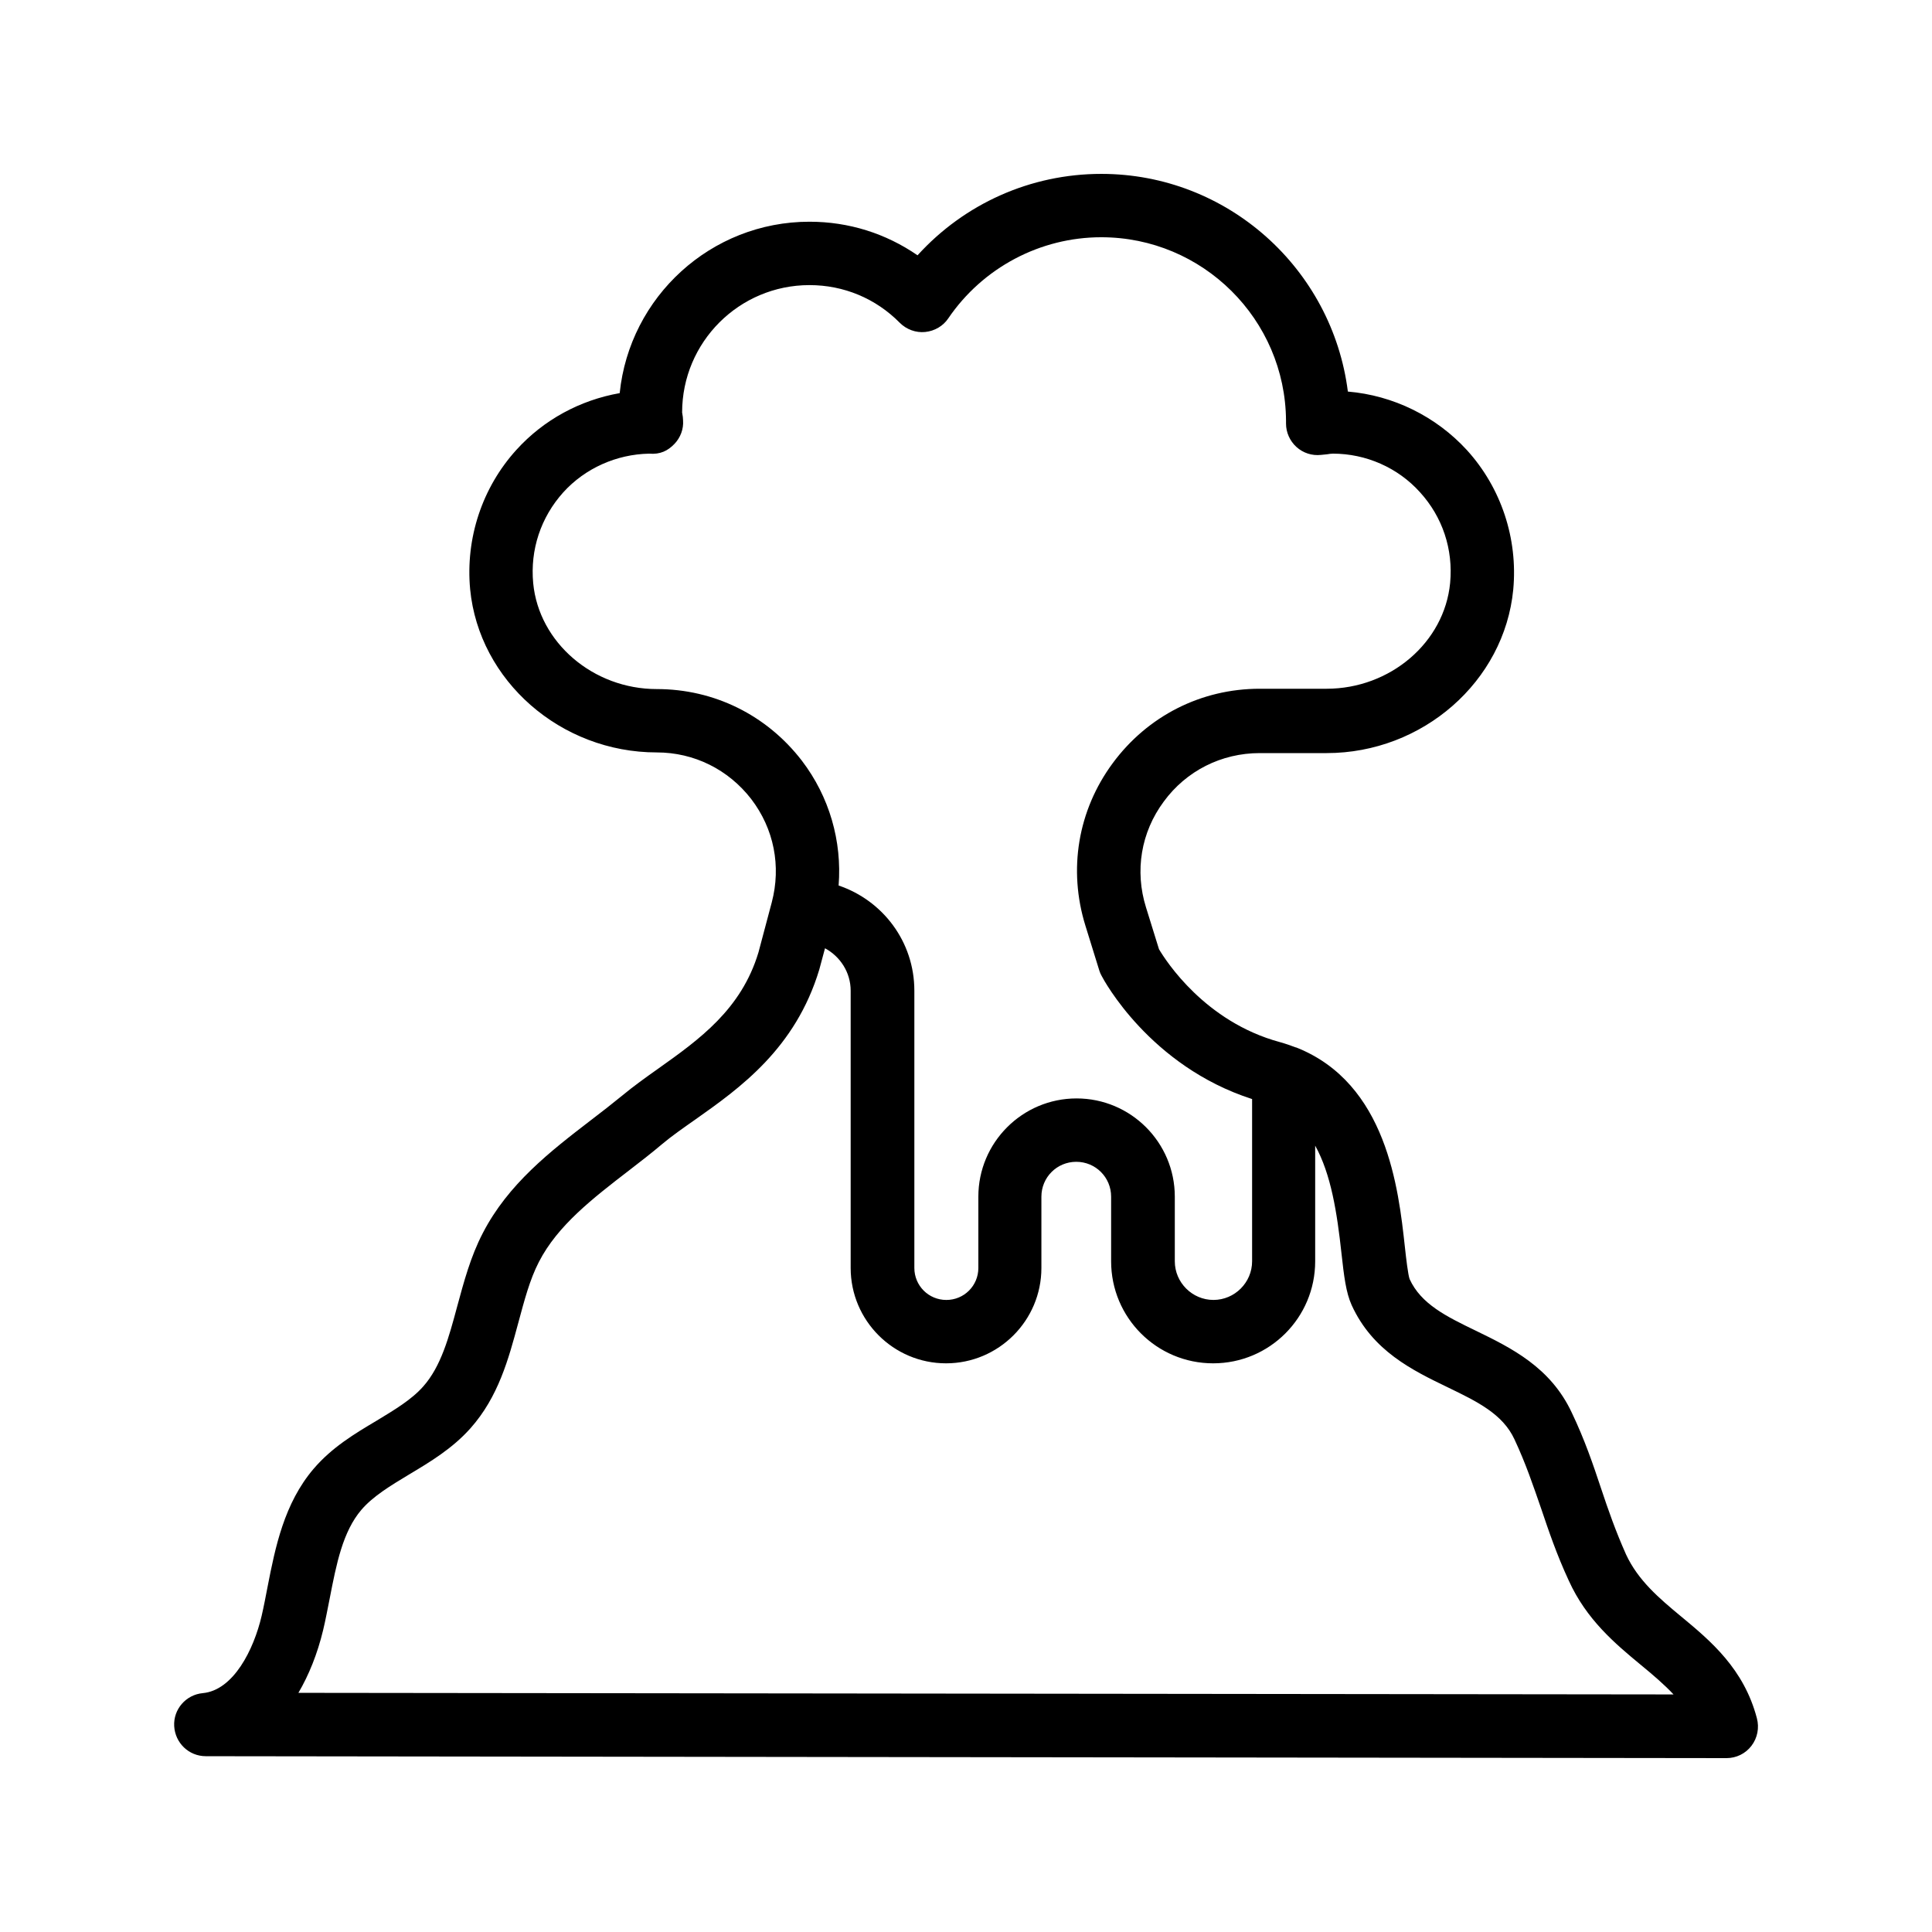 <?xml version="1.0" encoding="UTF-8"?>
<!-- Uploaded to: ICON Repo, www.iconrepo.com, Generator: ICON Repo Mixer Tools -->
<svg fill="#000000" width="800px" height="800px" version="1.1" viewBox="144 144 512 512" xmlns="http://www.w3.org/2000/svg">
 <path d="m589.52 572.39c-5.879-4.871-11.418-9.574-14.609-16.457-2.769-6.215-4.703-11.754-6.633-17.551-2.098-6.297-4.281-12.762-7.727-19.984-5.625-12.09-16.121-17.215-25.441-21.746-7.809-3.777-14.527-7.055-17.551-13.688-0.418-1.176-0.922-5.457-1.258-8.566-1.68-15.367-4.785-43.328-28.801-52.816h-0.082c-1.344-0.504-2.769-1.008-4.281-1.426-19.816-5.375-30.145-21.496-31.992-24.602l-3.441-11.082c-3.023-9.656-1.344-19.902 4.703-28.047 5.961-8.145 15.281-12.848 25.441-12.848h17.719c25.441 0 47.105-18.977 49.457-43.328 1.258-13.52-3.191-26.953-12.258-36.945-8.23-8.984-19.566-14.527-31.57-15.535-4.125-32.582-31.918-57.688-65.34-57.688-18.727 0-36.273 7.894-48.703 21.578-8.398-5.793-18.223-8.902-28.633-8.902-26.113 0-47.695 19.902-50.297 45.426-10.496 1.848-20.152 7.055-27.375 15.031-9.07 9.992-13.52 23.426-12.258 36.945 2.352 24.266 24.016 43.242 49.457 43.242 9.91 0 18.977 4.535 25.023 12.344 6.047 7.894 7.977 17.801 5.457 27.375l-3.527 13.266c-4.535 15.113-15.703 23.09-26.449 30.73-3.441 2.434-6.719 4.785-9.656 7.223-2.688 2.184-5.457 4.367-8.23 6.465-10.832 8.312-22 16.961-28.719 29.977-3.273 6.297-5.039 13.016-6.801 19.48-2.184 8.145-4.281 15.871-8.984 21.16-3.106 3.527-7.641 6.215-12.344 9.07-5.793 3.441-11.84 7.055-16.711 12.762-7.809 9.152-10.16 20.824-12.176 31.152-0.504 2.602-1.008 5.289-1.594 7.809-2.098 8.984-7.473 19.734-15.617 20.488-4.449 0.418-7.809 4.281-7.559 8.734 0.25 4.449 3.863 7.977 8.398 7.977l402.97 0.508c2.602 0 5.039-1.176 6.633-3.273 1.594-2.098 2.098-4.785 1.426-7.305-3.441-13.102-12.258-20.488-20.066-26.953zm-271.47-245.78c-16.879 0-31.234-12.344-32.746-28.047-0.84-8.902 2.016-17.465 7.977-24.098 5.793-6.383 14.105-10.078 22.754-10.242 2.938 0.25 4.953-0.754 6.719-2.602 1.594-1.68 2.434-3.945 2.266-6.215 0-0.586-0.082-1.176-0.25-2.098 0-18.641 15.113-33.754 33.754-33.754 9.07 0 17.551 3.527 23.93 9.992 1.762 1.762 4.281 2.688 6.719 2.434 2.519-0.25 4.785-1.594 6.129-3.609 9.152-13.438 24.352-21.5 40.555-21.5 26.871 0 48.785 21.746 48.953 48.617v0.754c0 2.352 1.008 4.617 2.769 6.215 1.762 1.594 4.113 2.352 6.465 2.098l1.68-0.168c0.504-0.082 1.008-0.168 1.512-0.168 8.734 0 17.215 3.695 23.09 10.242 5.961 6.551 8.816 15.113 7.977 24.016-1.512 15.785-15.871 28.047-32.746 28.047h-17.719c-15.535 0-29.727 7.223-38.961 19.734-9.238 12.512-11.84 28.215-7.223 43.074l3.695 11.922c0.168 0.504 0.336 0.922 0.586 1.344 0.504 1.008 12.762 23.93 39.887 32.664v42.992c0 5.625-4.617 10.242-10.242 10.242s-10.242-4.617-10.242-10.242v-17.129c0-14.359-11.672-26.031-26.031-26.031s-26.031 11.672-26.031 26.031v18.895c0 4.703-3.777 8.48-8.48 8.48-4.703 0-8.48-3.777-8.48-8.48v-73.473c0-13.016-8.398-23.93-20.07-27.879 0.922-11.754-2.434-23.512-9.742-33.082-9.312-12.09-23.254-18.977-38.449-18.977zm-94.969 266.01c2.769-4.703 5.039-10.328 6.551-16.625 0.672-2.769 1.176-5.625 1.762-8.48 1.762-9.07 3.441-17.633 8.398-23.426 3.106-3.609 7.727-6.383 12.594-9.32 5.625-3.359 11.504-6.887 16.289-12.258 7.391-8.312 10.078-18.305 12.68-27.961 1.594-5.879 3.023-11.418 5.457-16.121 4.953-9.656 14.191-16.793 24.016-24.352 2.938-2.266 5.879-4.535 8.648-6.887 2.602-2.184 5.625-4.281 8.734-6.465 11.922-8.398 26.617-18.895 32.914-39.801l1.512-5.625c4.031 2.184 6.801 6.383 6.801 11.25v73.473c0 13.938 11.336 25.273 25.273 25.273s25.273-11.336 25.273-25.273v-18.895c0-5.121 4.113-9.238 9.238-9.238 5.121 0 9.238 4.113 9.238 9.238v17.129c0 14.945 12.09 27.039 27.039 27.039 14.945 0 27.039-12.09 27.039-27.039v-30.648c4.199 7.559 5.793 17.719 6.969 28.551 0.672 6.047 1.176 10.328 2.688 13.688 5.543 12.176 16.121 17.297 25.527 21.832 7.809 3.777 14.527 7.055 17.633 13.77 3.023 6.465 4.953 12.258 7.055 18.305 2.016 5.961 4.113 12.176 7.305 19.062 4.703 10.41 12.344 16.793 19.145 22.418 3.273 2.688 6.215 5.207 8.648 7.809z"/>
</svg>